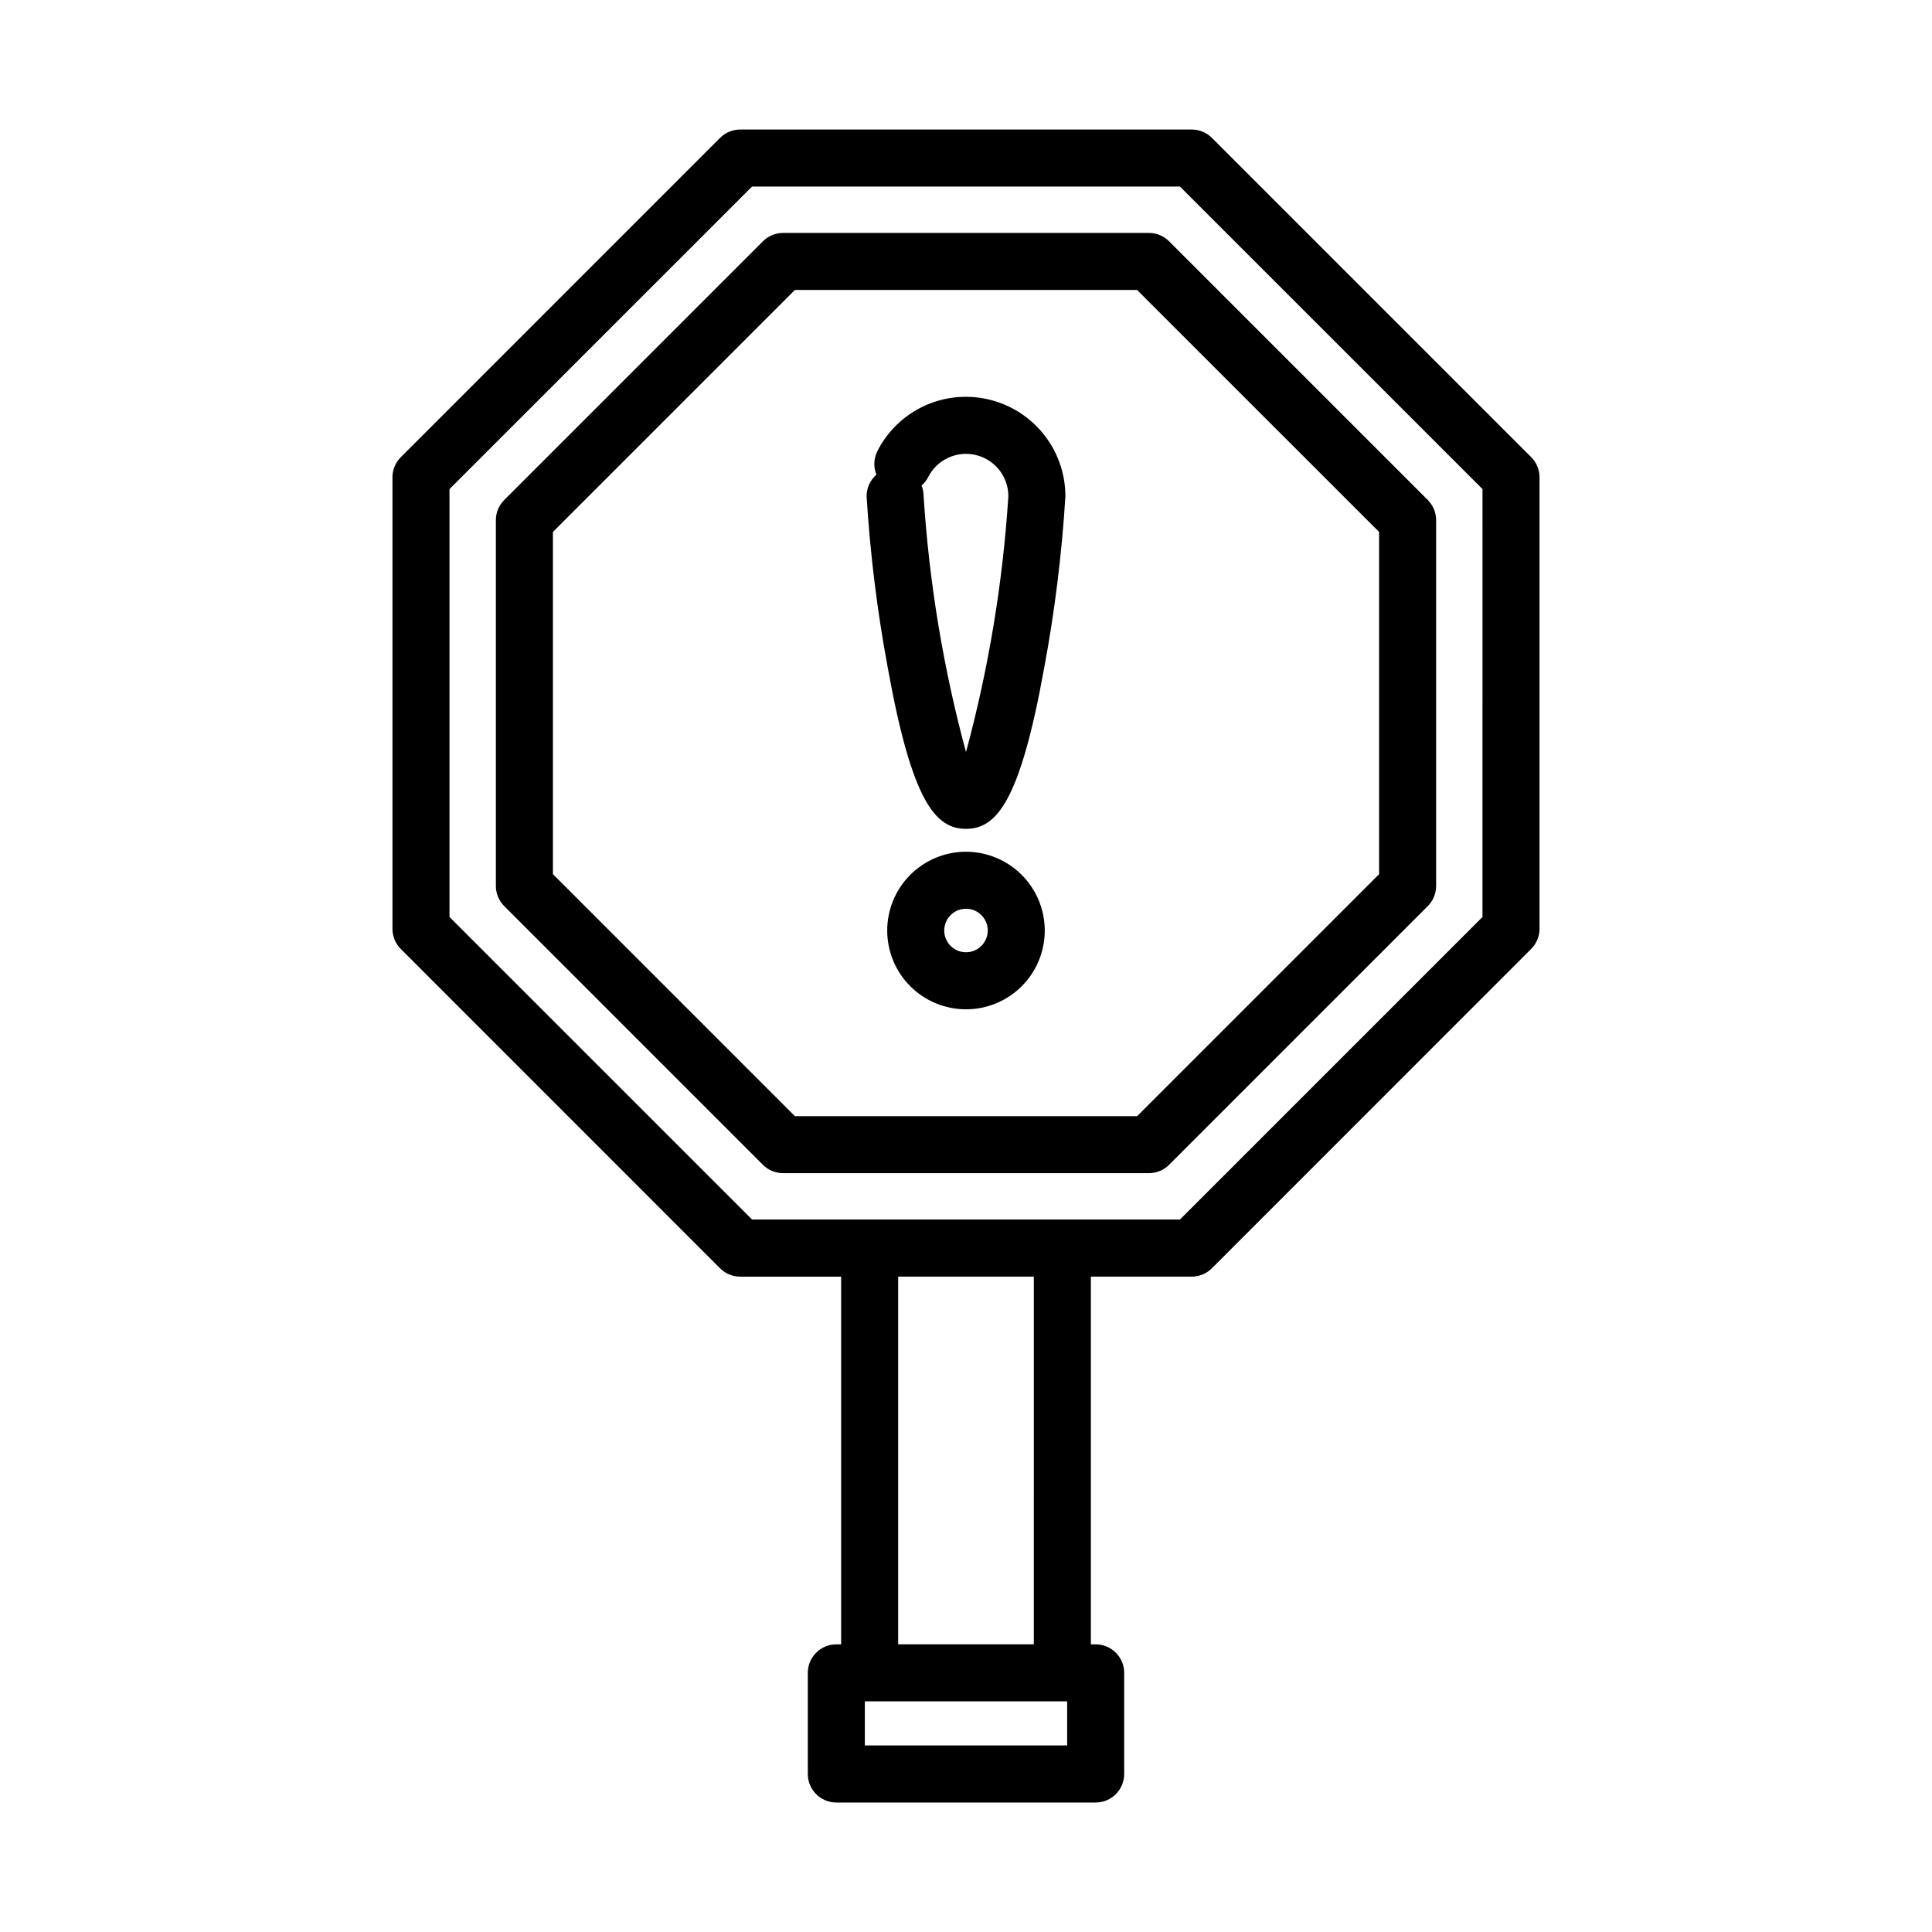 <?xml version="1.0" encoding="UTF-8"?>
<!-- Uploaded to: SVG Repo, www.svgrepo.com, Generator: SVG Repo Mixer Tools -->
<svg fill="#000000" width="800px" height="800px" version="1.1" viewBox="144 144 512 512" xmlns="http://www.w3.org/2000/svg">
 <g>
  <path d="m400 249.16c-4.859-0.012-9.625 1.324-13.766 3.859s-7.5 6.172-9.699 10.5c-0.996 1.953-1.098 4.242-0.277 6.273-1.652 1.434-2.602 3.519-2.602 5.707 0.938 15.277 2.816 30.484 5.625 45.531 6.398 35.492 12.672 42.621 20.715 42.621 8.047 0 14.316-7.129 20.715-42.621h0.004c2.809-15.047 4.688-30.254 5.629-45.531-0.008-6.984-2.789-13.68-7.727-18.617s-11.633-7.715-18.617-7.723zm0 94.148c-6-22.172-9.762-44.887-11.23-67.809 0-0.969-0.188-1.93-0.551-2.832 0.734-0.633 1.34-1.406 1.777-2.269 2.363-4.621 7.582-7.023 12.629-5.812 5.043 1.215 8.602 5.727 8.602 10.914-1.465 22.922-5.231 45.637-11.227 67.809z"/>
  <path d="m400 369.72c-5.539 0-10.848 2.203-14.766 6.117-3.914 3.914-6.113 9.227-6.113 14.762 0 5.539 2.199 10.848 6.113 14.766 3.918 3.914 9.227 6.113 14.766 6.113 5.535 0 10.848-2.199 14.762-6.113 3.914-3.918 6.113-9.227 6.113-14.766-0.004-5.535-2.207-10.84-6.121-14.754-3.914-3.914-9.219-6.117-14.754-6.125zm0 26.637c-2.332 0-4.434-1.402-5.328-3.559-0.891-2.152-0.395-4.633 1.254-6.281 1.648-1.648 4.129-2.141 6.281-1.246 2.152 0.895 3.559 2.996 3.555 5.328-0.004 3.184-2.582 5.758-5.762 5.758z"/>
  <path d="m448.47 205.73h-96.941c-2.004 0-3.93 0.797-5.348 2.215l-68.551 68.555c-1.418 1.418-2.219 3.34-2.219 5.344v96.945c0 2.004 0.801 3.926 2.219 5.344l68.551 68.555c1.418 1.418 3.344 2.211 5.348 2.211h96.941c2.008 0 3.93-0.793 5.348-2.211l68.551-68.555c1.422-1.418 2.219-3.34 2.219-5.344v-96.945c0-2.004-0.797-3.926-2.219-5.344l-68.551-68.555c-1.418-1.418-3.34-2.215-5.348-2.215zm61.004 169.93-64.133 64.141h-90.684l-64.129-64.141v-90.688l64.129-64.129h90.684l64.133 64.129z"/>
  <path d="m465.17 180.54c-1.418-1.418-3.34-2.215-5.348-2.211h-119.65c-2.004-0.004-3.93 0.793-5.348 2.211l-84.602 84.609c-1.422 1.418-2.219 3.34-2.219 5.344v119.66c0.004 2.004 0.801 3.926 2.219 5.34l84.602 84.621c1.418 1.418 3.34 2.215 5.348 2.215h26.738v97.441h-1.277c-4.172 0-7.555 3.383-7.555 7.559v26.797c0 4.176 3.383 7.559 7.555 7.559h68.73c4.172 0 7.559-3.383 7.559-7.559v-26.797c0-4.176-3.387-7.559-7.559-7.559h-1.273v-97.449h26.738-0.004c2.008-0.004 3.93-0.801 5.348-2.219l84.605-84.629c1.418-1.418 2.215-3.336 2.215-5.34v-119.64c0-2.004-0.797-3.926-2.215-5.344zm-38.367 426.02h-53.613v-11.68h53.613zm-8.832-26.797h-35.949v-97.449h35.953zm118.9-192.75-80.176 80.18h-113.39l-80.184-80.18v-113.4l80.184-80.18h113.39l80.184 80.18z"/>
 </g>
</svg>